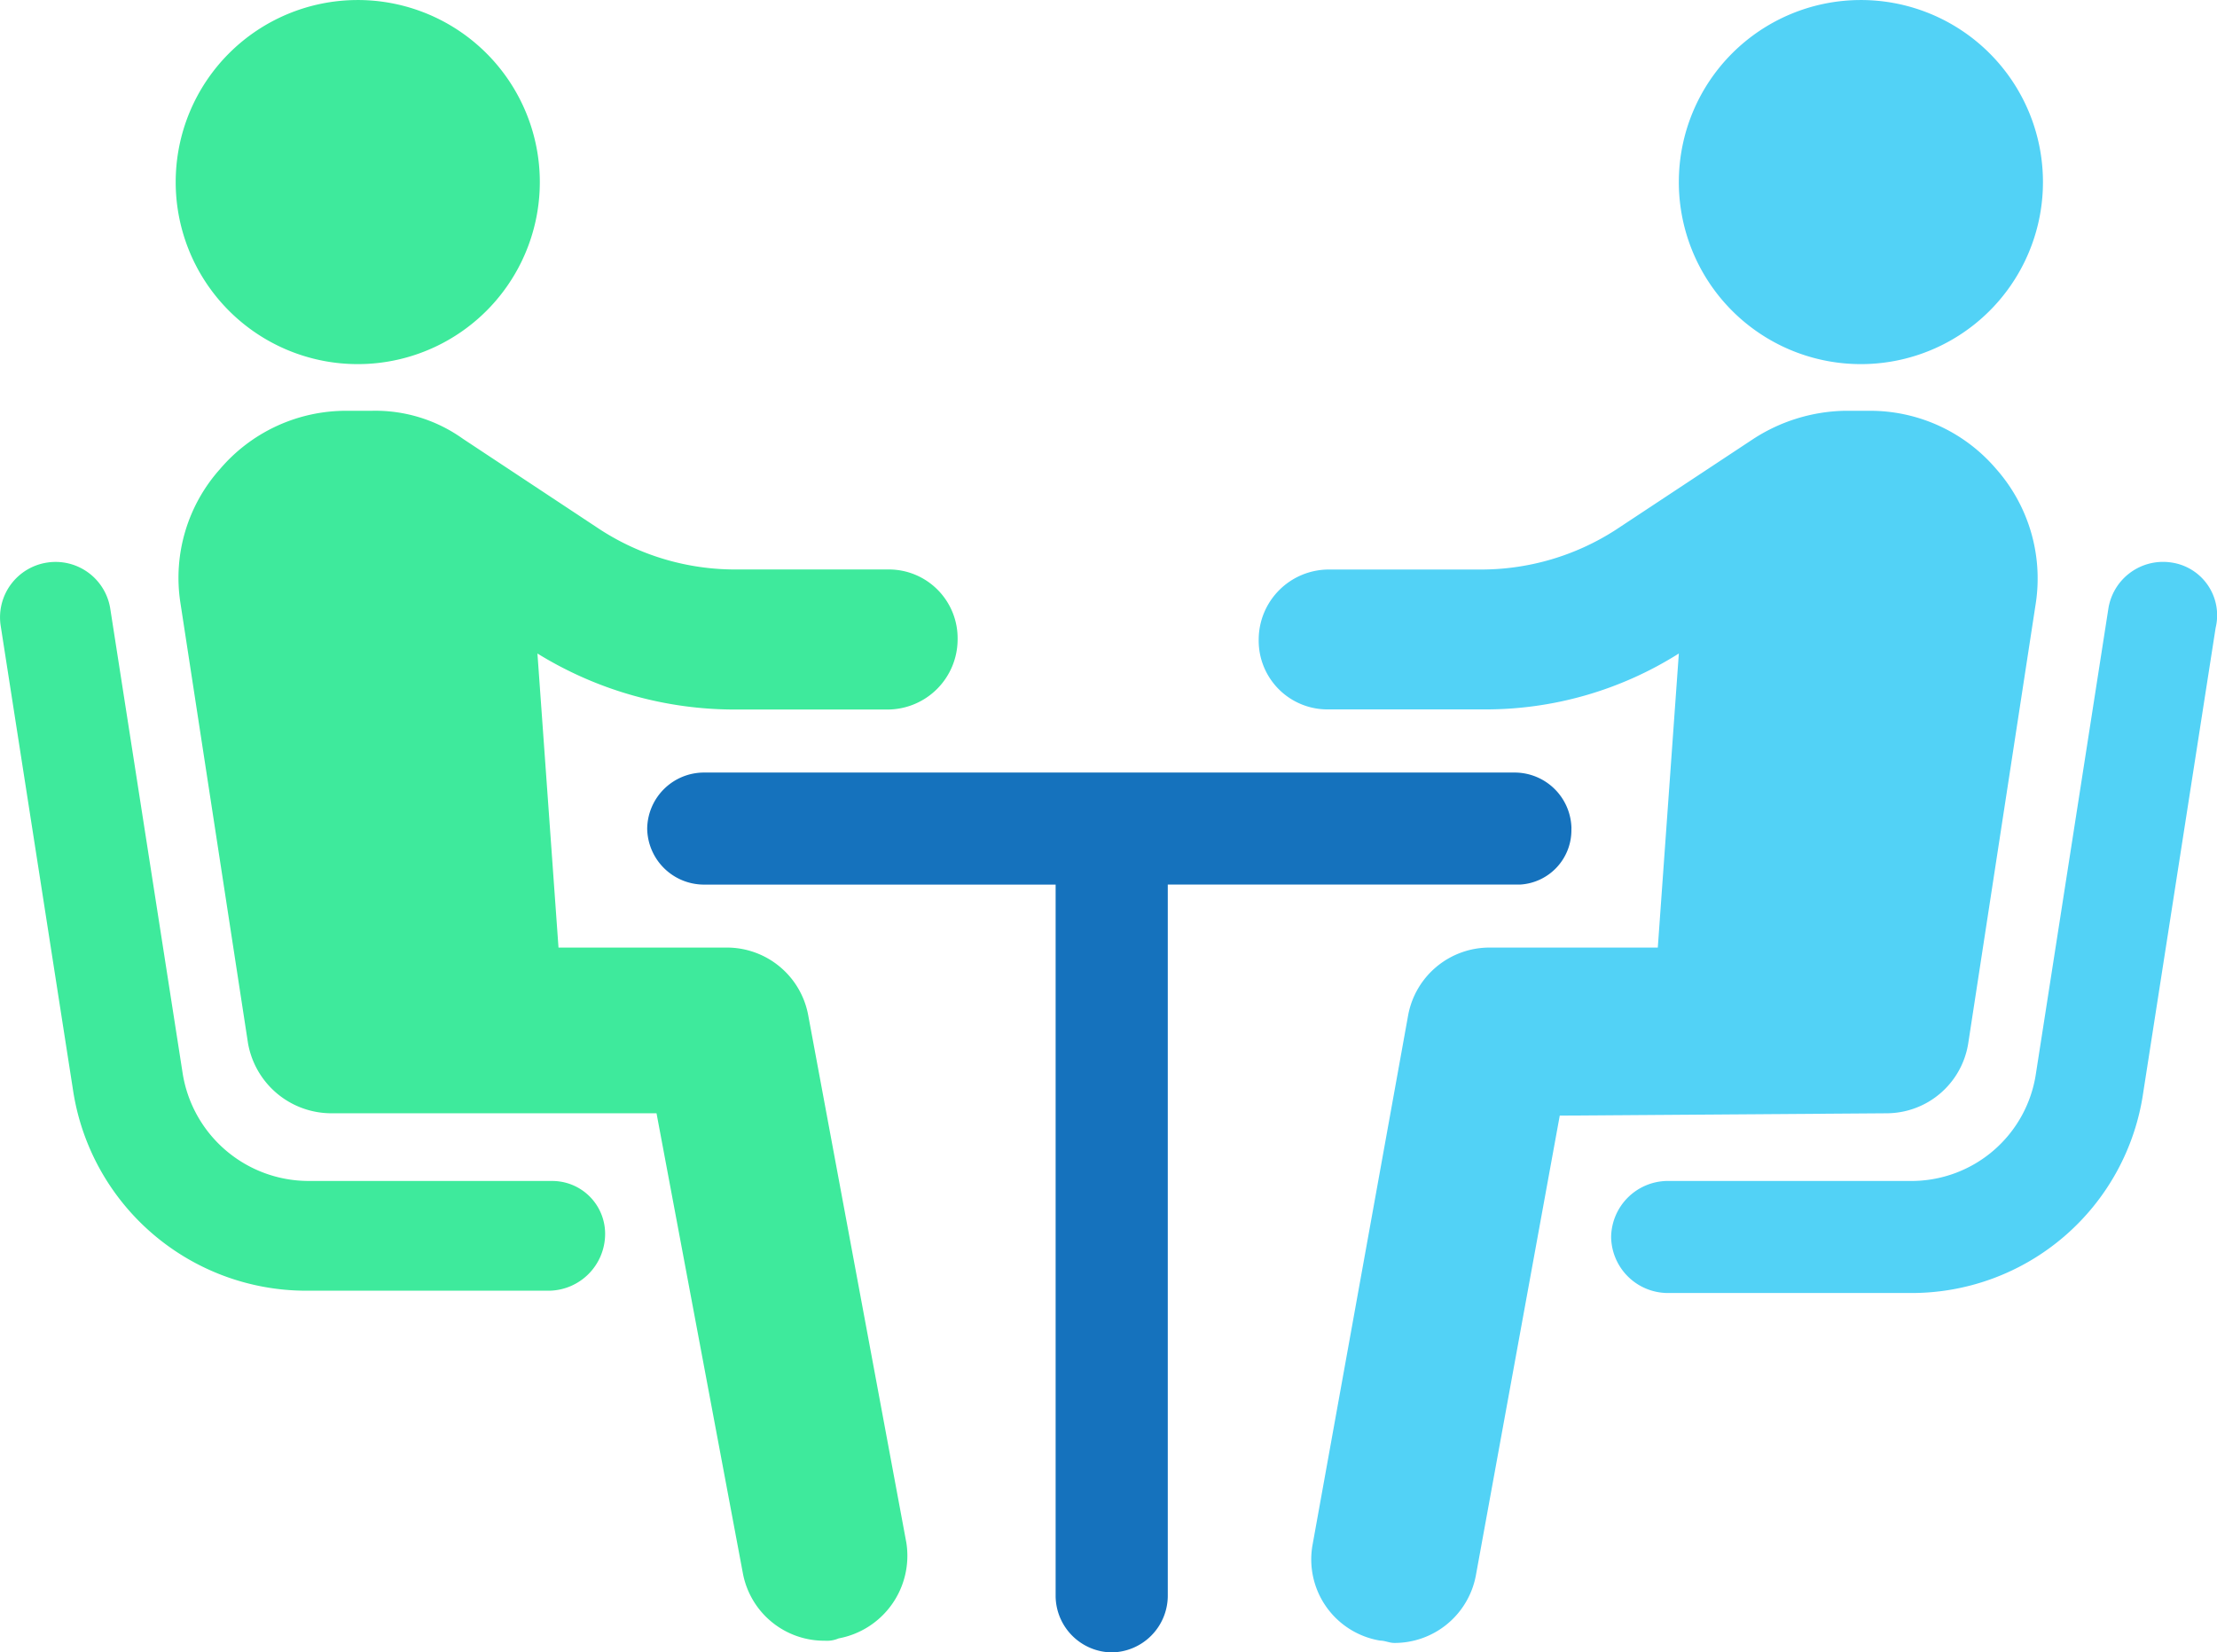 <?xml version="1.0" encoding="UTF-8"?>
<svg xmlns="http://www.w3.org/2000/svg" xmlns:xlink="http://www.w3.org/1999/xlink" width="85.79" height="63.947" viewBox="0 0 85.79 63.947">
  <defs>
    <clipPath id="clip-path">
      <path id="Pfad_28699" data-name="Pfad 28699" d="M0,33.237H85.79V-30.71H0Z" transform="translate(0 30.71)" fill="none"></path>
    </clipPath>
  </defs>
  <g id="Gruppe_66207" data-name="Gruppe 66207" clip-path="url(#clip-path)">
    <g id="Gruppe_66200" data-name="Gruppe 66200" transform="translate(6.799 0.001)">
      <path id="Pfad_28692" data-name="Pfad 28692" d="M3.661,0A7.045,7.045,0,1,1-3.383,7.044,7.044,7.044,0,0,1,3.661,0" transform="translate(3.383)" fill="#3eea9c"></path>
    </g>
    <g id="Gruppe_66201" data-name="Gruppe 66201" transform="translate(-0.001 21.743)">
      <path id="Pfad_28693" data-name="Pfad 28693" d="M11.092,12.453H1.7A4.94,4.94,0,0,1-3.178,8.3l-2.8-17.974a2.141,2.141,0,0,0-2.438-1.805,2.143,2.143,0,0,0-1.807,2.438l2.8,17.972A9.128,9.128,0,0,0,1.609,16.7H11a2.2,2.2,0,0,0,2.168-2.168,2.045,2.045,0,0,0-2.078-2.078" transform="translate(10.249 11.506)" fill="#3eea9c"></path>
    </g>
    <g id="Gruppe_66202" data-name="Gruppe 66202" transform="translate(6.911 15.897)">
      <path id="Pfad_28694" data-name="Pfad 28694" d="M12.663,12.158A3.2,3.2,0,0,0,9.5,9.539H3L2.185-1.841A14.529,14.529,0,0,0,9.863.327h5.872a2.717,2.717,0,0,0,2.709-2.709,2.662,2.662,0,0,0-2.709-2.711H9.863A9.606,9.606,0,0,1,4.626-6.628L-.7-10.151a5.825,5.825,0,0,0-3.521-1.083h-.993A6.406,6.406,0,0,0-10.1-8.977a6.316,6.316,0,0,0-1.535,5.149l2.62,17.068a3.279,3.279,0,0,0,3.161,2.711H6.793l3.34,17.793A3.2,3.2,0,0,0,13.3,36.363a1.157,1.157,0,0,0,.541-.09,3.252,3.252,0,0,0,2.62-3.7Z" transform="translate(11.701 11.234)" fill="#3eea9c"></path>
    </g>
    <g id="Gruppe_66203" data-name="Gruppe 66203" transform="translate(64.965 0.001)">
      <path id="Pfad_28695" data-name="Pfad 28695" d="M3.661,0A7.045,7.045,0,1,1-3.383,7.044,7.044,7.044,0,0,1,3.661,0" transform="translate(3.383)" fill="#52d2f6"></path>
    </g>
    <g id="Gruppe_66204" data-name="Gruppe 66204" transform="translate(62.345 21.743)">
      <path id="Pfad_28696" data-name="Pfad 28696" d="M11.267.013A2.142,2.142,0,0,0,8.828,1.821l-2.8,17.972a4.871,4.871,0,0,1-4.877,4.154H-8.242a2.2,2.2,0,0,0-2.168,2.168,2.2,2.2,0,0,0,2.168,2.168H1.151a9.055,9.055,0,0,0,9.031-7.767l2.8-17.974A2.063,2.063,0,0,0,11.267.013" transform="translate(10.41 0.012)" fill="#52d2f6"></path>
    </g>
    <g id="Gruppe_66205" data-name="Gruppe 66205" transform="translate(48.707 15.897)">
      <path id="Pfad_28697" data-name="Pfad 28697" d="M12.628,14.13a3.205,3.205,0,0,0,3.161-2.709l2.62-17.071A6.4,6.4,0,0,0,16.874-10.8,6.408,6.408,0,0,0,12-13.056H11a6.736,6.736,0,0,0-3.521,1.085L2.15-8.45A9.608,9.608,0,0,1-3.087-6.913H-8.959A2.716,2.716,0,0,0-11.668-4.2,2.661,2.661,0,0,0-8.959-1.5H-3A14,14,0,0,0,4.59-3.663L3.776,7.717h-6.5a3.2,3.2,0,0,0-3.161,2.62l-3.7,20.5a3.184,3.184,0,0,0,2.62,3.7c.179,0,.36.09.541.09a3.2,3.2,0,0,0,3.161-2.619L-.018,14.22Z" transform="translate(11.668 13.056)" fill="#52d2f6"></path>
    </g>
    <g id="Gruppe_66206" data-name="Gruppe 66206" transform="translate(25.045 29.897)">
      <path id="Pfad_28698" data-name="Pfad 28698" d="M18.589,1.127a2.2,2.2,0,0,0-2.168-2.168h-31.43a2.2,2.2,0,0,0-2.168,2.168,2.2,2.2,0,0,0,2.168,2.168H-1.372V30.841A2.2,2.2,0,0,0,.8,33.008a2.2,2.2,0,0,0,2.168-2.168V3.294H16.6a2.108,2.108,0,0,0,1.986-2.168" transform="translate(17.176 1.041)" fill="#1572bd"></path>
    </g>
  </g>
</svg>
